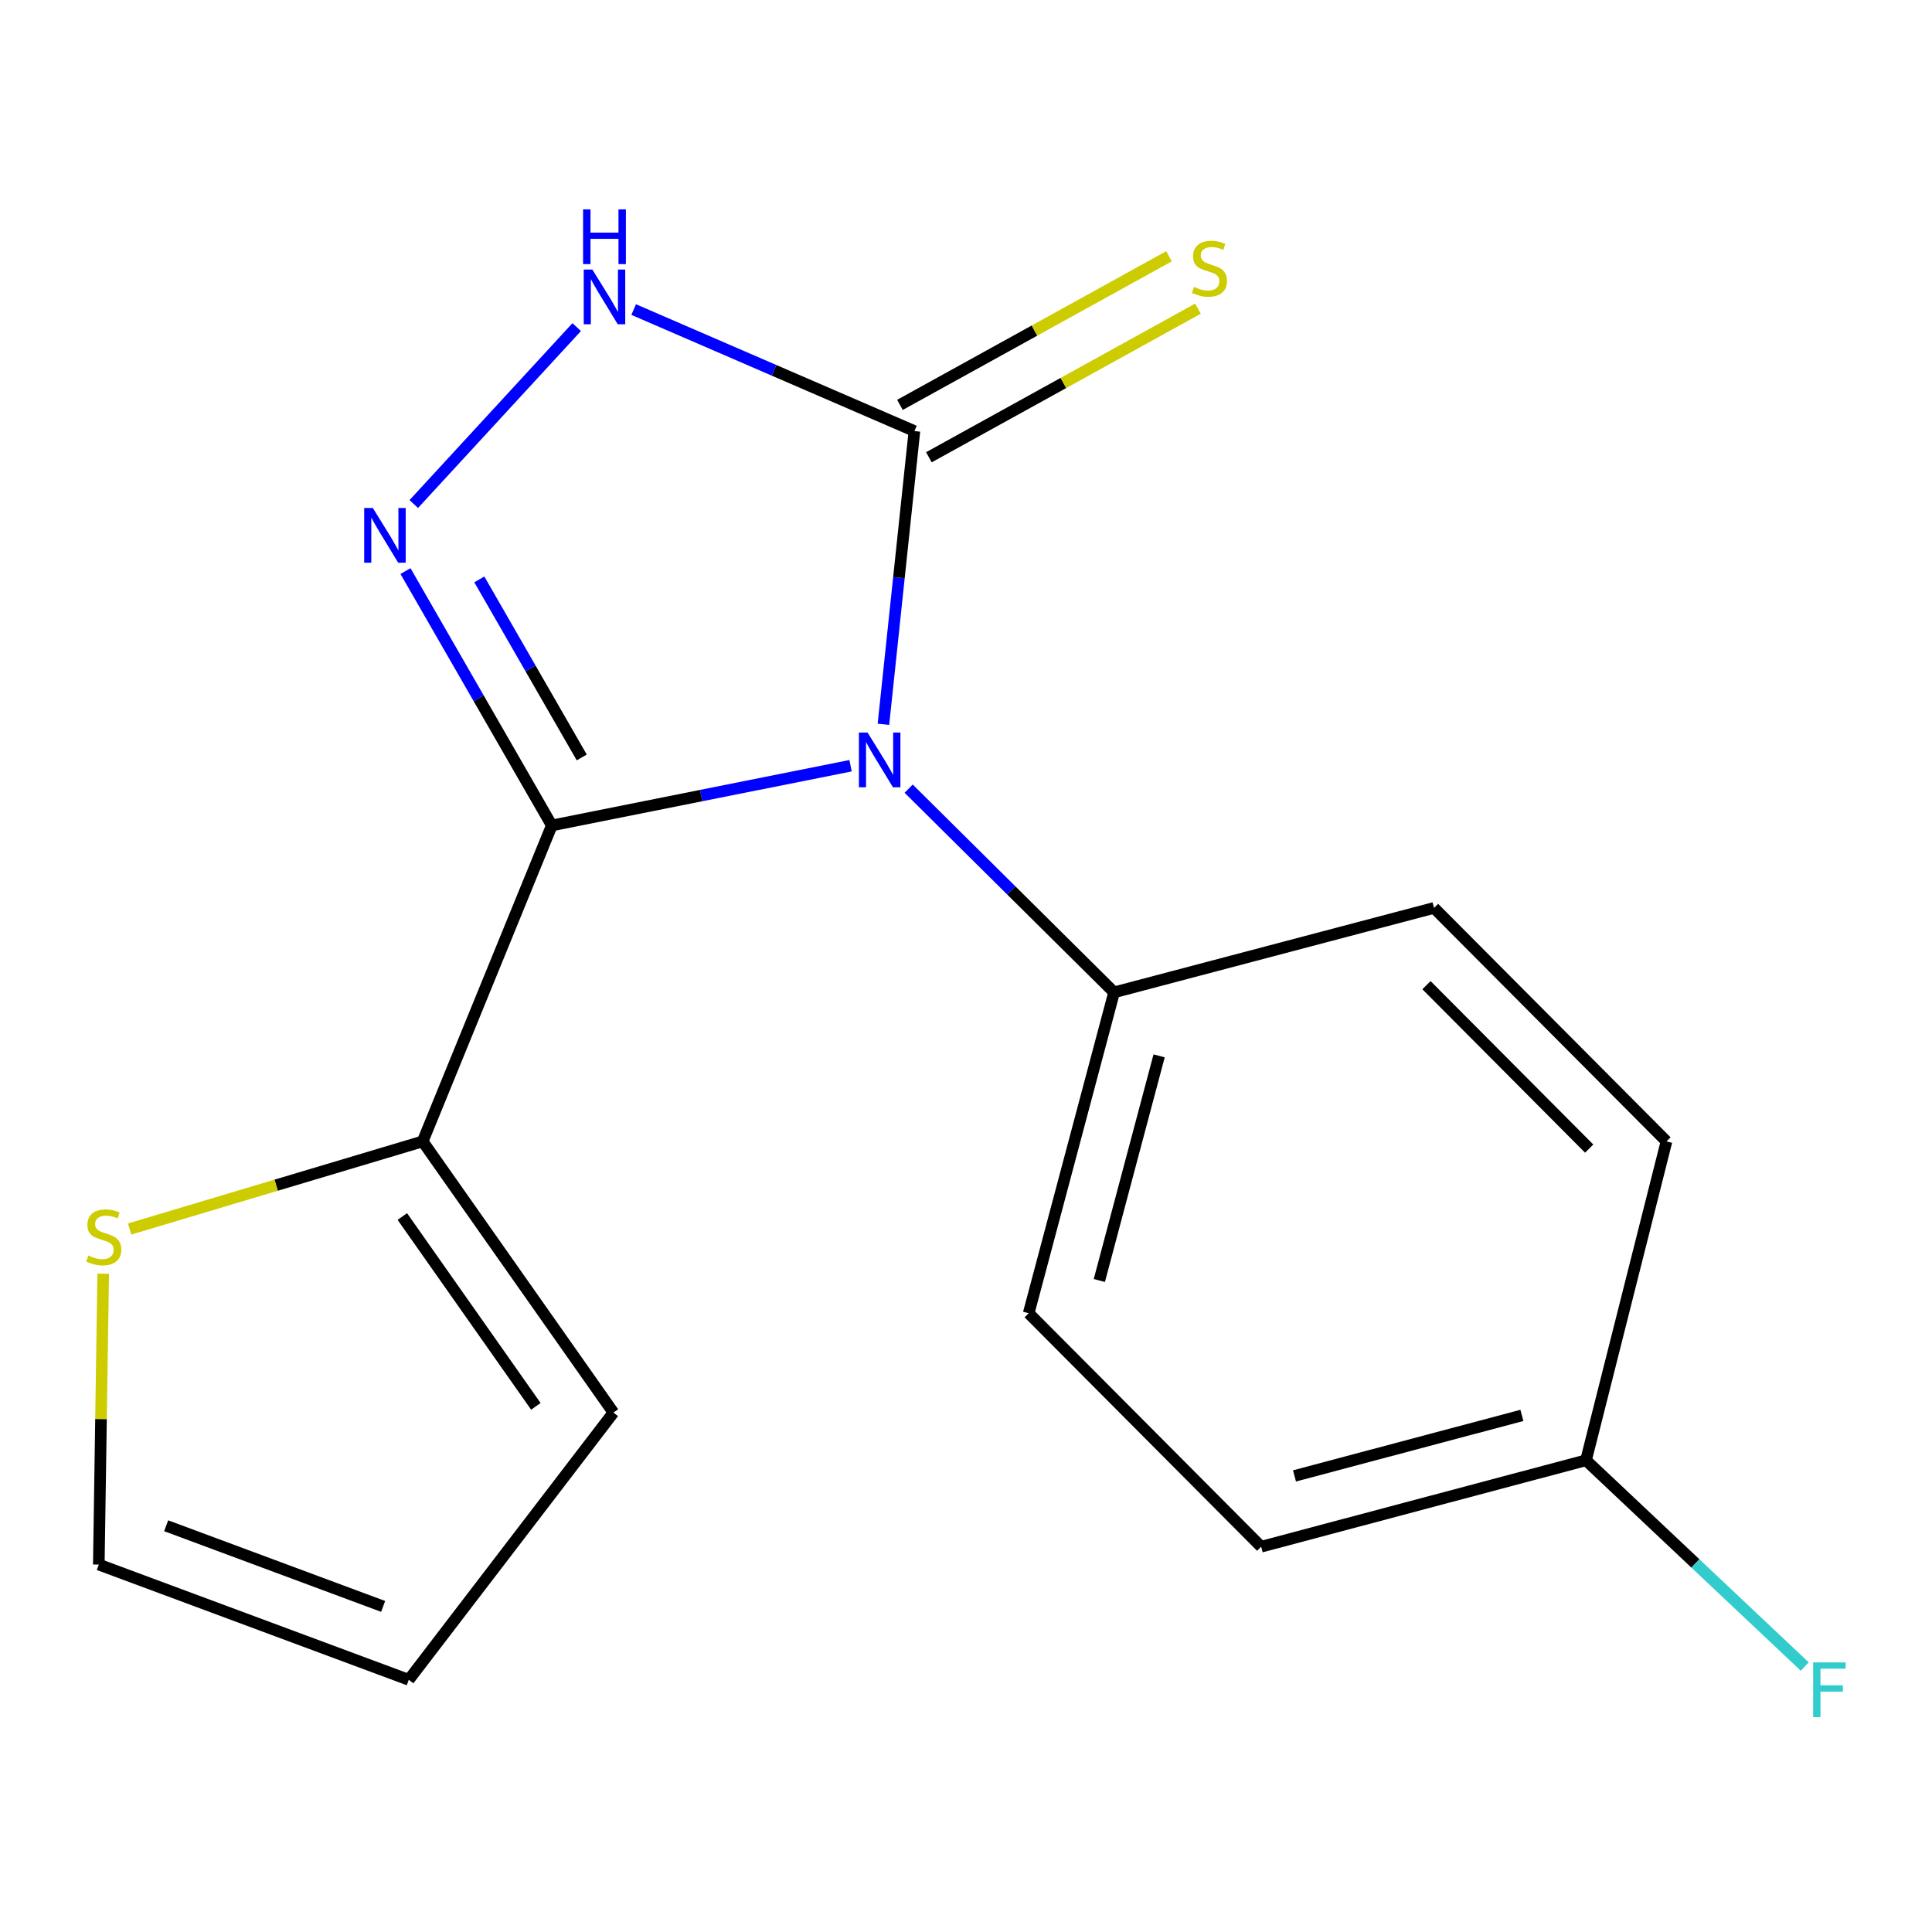 <?xml version='1.0' encoding='iso-8859-1'?>
<svg version='1.1' baseProfile='full'
              xmlns='http://www.w3.org/2000/svg'
                      xmlns:rdkit='http://www.rdkit.org/xml'
                      xmlns:xlink='http://www.w3.org/1999/xlink'
                  xml:space='preserve'
width='1000px' height='1000px' viewBox='0 0 1000 1000'>
<!-- END OF HEADER -->
<rect style='opacity:1.0;fill:#FFFFFF;stroke:none' width='1000' height='1000' x='0' y='0'> </rect>
<path class='bond-0' d='M 440.248,396.335 L 362.931,411.792' style='fill:none;fill-rule:evenodd;stroke:#0000FF;stroke-width:6px;stroke-linecap:butt;stroke-linejoin:miter;stroke-opacity:1' />
<path class='bond-0' d='M 362.931,411.792 L 285.614,427.249' style='fill:none;fill-rule:evenodd;stroke:#000000;stroke-width:6px;stroke-linecap:butt;stroke-linejoin:miter;stroke-opacity:1' />
<path class='bond-2' d='M 457.263,374.884 L 465.282,299.004' style='fill:none;fill-rule:evenodd;stroke:#0000FF;stroke-width:6px;stroke-linecap:butt;stroke-linejoin:miter;stroke-opacity:1' />
<path class='bond-2' d='M 465.282,299.004 L 473.302,223.124' style='fill:none;fill-rule:evenodd;stroke:#000000;stroke-width:6px;stroke-linecap:butt;stroke-linejoin:miter;stroke-opacity:1' />
<path class='bond-5' d='M 470.326,408.209 L 523.487,460.925' style='fill:none;fill-rule:evenodd;stroke:#0000FF;stroke-width:6px;stroke-linecap:butt;stroke-linejoin:miter;stroke-opacity:1' />
<path class='bond-5' d='M 523.487,460.925 L 576.647,513.64' style='fill:none;fill-rule:evenodd;stroke:#000000;stroke-width:6px;stroke-linecap:butt;stroke-linejoin:miter;stroke-opacity:1' />
<path class='bond-1' d='M 285.614,427.249 L 247.746,361.421' style='fill:none;fill-rule:evenodd;stroke:#000000;stroke-width:6px;stroke-linecap:butt;stroke-linejoin:miter;stroke-opacity:1' />
<path class='bond-1' d='M 247.746,361.421 L 209.877,295.593' style='fill:none;fill-rule:evenodd;stroke:#0000FF;stroke-width:6px;stroke-linecap:butt;stroke-linejoin:miter;stroke-opacity:1' />
<path class='bond-1' d='M 301.11,392.052 L 274.602,345.972' style='fill:none;fill-rule:evenodd;stroke:#000000;stroke-width:6px;stroke-linecap:butt;stroke-linejoin:miter;stroke-opacity:1' />
<path class='bond-1' d='M 274.602,345.972 L 248.094,299.892' style='fill:none;fill-rule:evenodd;stroke:#0000FF;stroke-width:6px;stroke-linecap:butt;stroke-linejoin:miter;stroke-opacity:1' />
<path class='bond-4' d='M 285.614,427.249 L 218.777,590.788' style='fill:none;fill-rule:evenodd;stroke:#000000;stroke-width:6px;stroke-linecap:butt;stroke-linejoin:miter;stroke-opacity:1' />
<path class='bond-17' d='M 214.175,260.884 L 298.496,169.308' style='fill:none;fill-rule:evenodd;stroke:#0000FF;stroke-width:6px;stroke-linecap:butt;stroke-linejoin:miter;stroke-opacity:1' />
<path class='bond-3' d='M 473.302,223.124 L 400.645,191.676' style='fill:none;fill-rule:evenodd;stroke:#000000;stroke-width:6px;stroke-linecap:butt;stroke-linejoin:miter;stroke-opacity:1' />
<path class='bond-3' d='M 400.645,191.676 L 327.989,160.228' style='fill:none;fill-rule:evenodd;stroke:#0000FF;stroke-width:6px;stroke-linecap:butt;stroke-linejoin:miter;stroke-opacity:1' />
<path class='bond-7' d='M 480.791,236.684 L 550.426,198.225' style='fill:none;fill-rule:evenodd;stroke:#000000;stroke-width:6px;stroke-linecap:butt;stroke-linejoin:miter;stroke-opacity:1' />
<path class='bond-7' d='M 550.426,198.225 L 620.061,159.766' style='fill:none;fill-rule:evenodd;stroke:#CCCC00;stroke-width:6px;stroke-linecap:butt;stroke-linejoin:miter;stroke-opacity:1' />
<path class='bond-7' d='M 465.812,209.563 L 535.447,171.104' style='fill:none;fill-rule:evenodd;stroke:#000000;stroke-width:6px;stroke-linecap:butt;stroke-linejoin:miter;stroke-opacity:1' />
<path class='bond-7' d='M 535.447,171.104 L 605.082,132.644' style='fill:none;fill-rule:evenodd;stroke:#CCCC00;stroke-width:6px;stroke-linecap:butt;stroke-linejoin:miter;stroke-opacity:1' />
<path class='bond-6' d='M 218.777,590.788 L 142.936,613.461' style='fill:none;fill-rule:evenodd;stroke:#000000;stroke-width:6px;stroke-linecap:butt;stroke-linejoin:miter;stroke-opacity:1' />
<path class='bond-6' d='M 142.936,613.461 L 67.094,636.134' style='fill:none;fill-rule:evenodd;stroke:#CCCC00;stroke-width:6px;stroke-linecap:butt;stroke-linejoin:miter;stroke-opacity:1' />
<path class='bond-8' d='M 218.777,590.788 L 317.509,731.157' style='fill:none;fill-rule:evenodd;stroke:#000000;stroke-width:6px;stroke-linecap:butt;stroke-linejoin:miter;stroke-opacity:1' />
<path class='bond-8' d='M 208.245,629.668 L 277.358,727.927' style='fill:none;fill-rule:evenodd;stroke:#000000;stroke-width:6px;stroke-linecap:butt;stroke-linejoin:miter;stroke-opacity:1' />
<path class='bond-11' d='M 576.647,513.64 L 532.445,679.726' style='fill:none;fill-rule:evenodd;stroke:#000000;stroke-width:6px;stroke-linecap:butt;stroke-linejoin:miter;stroke-opacity:1' />
<path class='bond-11' d='M 599.957,546.521 L 569.016,662.781' style='fill:none;fill-rule:evenodd;stroke:#000000;stroke-width:6px;stroke-linecap:butt;stroke-linejoin:miter;stroke-opacity:1' />
<path class='bond-12' d='M 576.647,513.64 L 742.251,469.937' style='fill:none;fill-rule:evenodd;stroke:#000000;stroke-width:6px;stroke-linecap:butt;stroke-linejoin:miter;stroke-opacity:1' />
<path class='bond-9' d='M 53.418,659.259 L 52.28,734.539' style='fill:none;fill-rule:evenodd;stroke:#CCCC00;stroke-width:6px;stroke-linecap:butt;stroke-linejoin:miter;stroke-opacity:1' />
<path class='bond-9' d='M 52.28,734.539 L 51.142,809.82' style='fill:none;fill-rule:evenodd;stroke:#000000;stroke-width:6px;stroke-linecap:butt;stroke-linejoin:miter;stroke-opacity:1' />
<path class='bond-10' d='M 317.509,731.157 L 211.582,869.462' style='fill:none;fill-rule:evenodd;stroke:#000000;stroke-width:6px;stroke-linecap:butt;stroke-linejoin:miter;stroke-opacity:1' />
<path class='bond-19' d='M 51.142,809.82 L 211.582,869.462' style='fill:none;fill-rule:evenodd;stroke:#000000;stroke-width:6px;stroke-linecap:butt;stroke-linejoin:miter;stroke-opacity:1' />
<path class='bond-19' d='M 86.004,789.725 L 198.312,831.474' style='fill:none;fill-rule:evenodd;stroke:#000000;stroke-width:6px;stroke-linecap:butt;stroke-linejoin:miter;stroke-opacity:1' />
<path class='bond-15' d='M 532.445,679.726 L 652.779,800.576' style='fill:none;fill-rule:evenodd;stroke:#000000;stroke-width:6px;stroke-linecap:butt;stroke-linejoin:miter;stroke-opacity:1' />
<path class='bond-14' d='M 742.251,469.937 L 862.568,590.788' style='fill:none;fill-rule:evenodd;stroke:#000000;stroke-width:6px;stroke-linecap:butt;stroke-linejoin:miter;stroke-opacity:1' />
<path class='bond-14' d='M 738.342,509.924 L 822.563,594.52' style='fill:none;fill-rule:evenodd;stroke:#000000;stroke-width:6px;stroke-linecap:butt;stroke-linejoin:miter;stroke-opacity:1' />
<path class='bond-13' d='M 820.913,755.84 L 862.568,590.788' style='fill:none;fill-rule:evenodd;stroke:#000000;stroke-width:6px;stroke-linecap:butt;stroke-linejoin:miter;stroke-opacity:1' />
<path class='bond-16' d='M 820.913,755.84 L 877.528,809.223' style='fill:none;fill-rule:evenodd;stroke:#000000;stroke-width:6px;stroke-linecap:butt;stroke-linejoin:miter;stroke-opacity:1' />
<path class='bond-16' d='M 877.528,809.223 L 934.144,862.605' style='fill:none;fill-rule:evenodd;stroke:#33CCCC;stroke-width:6px;stroke-linecap:butt;stroke-linejoin:miter;stroke-opacity:1' />
<path class='bond-18' d='M 820.913,755.84 L 652.779,800.576' style='fill:none;fill-rule:evenodd;stroke:#000000;stroke-width:6px;stroke-linecap:butt;stroke-linejoin:miter;stroke-opacity:1' />
<path class='bond-18' d='M 787.726,732.61 L 670.032,763.925' style='fill:none;fill-rule:evenodd;stroke:#000000;stroke-width:6px;stroke-linecap:butt;stroke-linejoin:miter;stroke-opacity:1' />
<path  class='atom-0' d='M 449.054 379.163
L 458.334 394.163
Q 459.254 395.643, 460.734 398.323
Q 462.214 401.003, 462.294 401.163
L 462.294 379.163
L 466.054 379.163
L 466.054 407.483
L 462.174 407.483
L 452.214 391.083
Q 451.054 389.163, 449.814 386.963
Q 448.614 384.763, 448.254 384.083
L 448.254 407.483
L 444.574 407.483
L 444.574 379.163
L 449.054 379.163
' fill='#0000FF'/>
<path  class='atom-2' d='M 192.981 262.943
L 202.261 277.943
Q 203.181 279.423, 204.661 282.103
Q 206.141 284.783, 206.221 284.943
L 206.221 262.943
L 209.981 262.943
L 209.981 291.263
L 206.101 291.263
L 196.141 274.863
Q 194.981 272.943, 193.741 270.743
Q 192.541 268.543, 192.181 267.863
L 192.181 291.263
L 188.501 291.263
L 188.501 262.943
L 192.981 262.943
' fill='#0000FF'/>
<path  class='atom-4' d='M 306.619 139.527
L 315.899 154.527
Q 316.819 156.007, 318.299 158.687
Q 319.779 161.367, 319.859 161.527
L 319.859 139.527
L 323.619 139.527
L 323.619 167.847
L 319.739 167.847
L 309.779 151.447
Q 308.619 149.527, 307.379 147.327
Q 306.179 145.127, 305.819 144.447
L 305.819 167.847
L 302.139 167.847
L 302.139 139.527
L 306.619 139.527
' fill='#0000FF'/>
<path  class='atom-4' d='M 301.799 108.375
L 305.639 108.375
L 305.639 120.415
L 320.119 120.415
L 320.119 108.375
L 323.959 108.375
L 323.959 136.695
L 320.119 136.695
L 320.119 123.615
L 305.639 123.615
L 305.639 136.695
L 301.799 136.695
L 301.799 108.375
' fill='#0000FF'/>
<path  class='atom-7' d='M 45.707 649.856
Q 46.027 649.976, 47.347 650.536
Q 48.667 651.096, 50.107 651.456
Q 51.587 651.776, 53.027 651.776
Q 55.707 651.776, 57.267 650.496
Q 58.827 649.176, 58.827 646.896
Q 58.827 645.336, 58.027 644.376
Q 57.267 643.416, 56.067 642.896
Q 54.867 642.376, 52.867 641.776
Q 50.347 641.016, 48.827 640.296
Q 47.347 639.576, 46.267 638.056
Q 45.227 636.536, 45.227 633.976
Q 45.227 630.416, 47.627 628.216
Q 50.067 626.016, 54.867 626.016
Q 58.147 626.016, 61.867 627.576
L 60.947 630.656
Q 57.547 629.256, 54.987 629.256
Q 52.227 629.256, 50.707 630.416
Q 49.187 631.536, 49.227 633.496
Q 49.227 635.016, 49.987 635.936
Q 50.787 636.856, 51.907 637.376
Q 53.067 637.896, 54.987 638.496
Q 57.547 639.296, 59.067 640.096
Q 60.587 640.896, 61.667 642.536
Q 62.787 644.136, 62.787 646.896
Q 62.787 650.816, 60.147 652.936
Q 57.547 655.016, 53.187 655.016
Q 50.667 655.016, 48.747 654.456
Q 46.867 653.936, 44.627 653.016
L 45.707 649.856
' fill='#CCCC00'/>
<path  class='atom-8' d='M 618.013 148.501
Q 618.333 148.621, 619.653 149.181
Q 620.973 149.741, 622.413 150.101
Q 623.893 150.421, 625.333 150.421
Q 628.013 150.421, 629.573 149.141
Q 631.133 147.821, 631.133 145.541
Q 631.133 143.981, 630.333 143.021
Q 629.573 142.061, 628.373 141.541
Q 627.173 141.021, 625.173 140.421
Q 622.653 139.661, 621.133 138.941
Q 619.653 138.221, 618.573 136.701
Q 617.533 135.181, 617.533 132.621
Q 617.533 129.061, 619.933 126.861
Q 622.373 124.661, 627.173 124.661
Q 630.453 124.661, 634.173 126.221
L 633.253 129.301
Q 629.853 127.901, 627.293 127.901
Q 624.533 127.901, 623.013 129.061
Q 621.493 130.181, 621.533 132.141
Q 621.533 133.661, 622.293 134.581
Q 623.093 135.501, 624.213 136.021
Q 625.373 136.541, 627.293 137.141
Q 629.853 137.941, 631.373 138.741
Q 632.893 139.541, 633.973 141.181
Q 635.093 142.781, 635.093 145.541
Q 635.093 149.461, 632.453 151.581
Q 629.853 153.661, 625.493 153.661
Q 622.973 153.661, 621.053 153.101
Q 619.173 152.581, 616.933 151.661
L 618.013 148.501
' fill='#CCCC00'/>
<path  class='atom-17' d='M 938.473 860.465
L 955.313 860.465
L 955.313 863.705
L 942.273 863.705
L 942.273 872.305
L 953.873 872.305
L 953.873 875.585
L 942.273 875.585
L 942.273 888.785
L 938.473 888.785
L 938.473 860.465
' fill='#33CCCC'/>
</svg>
